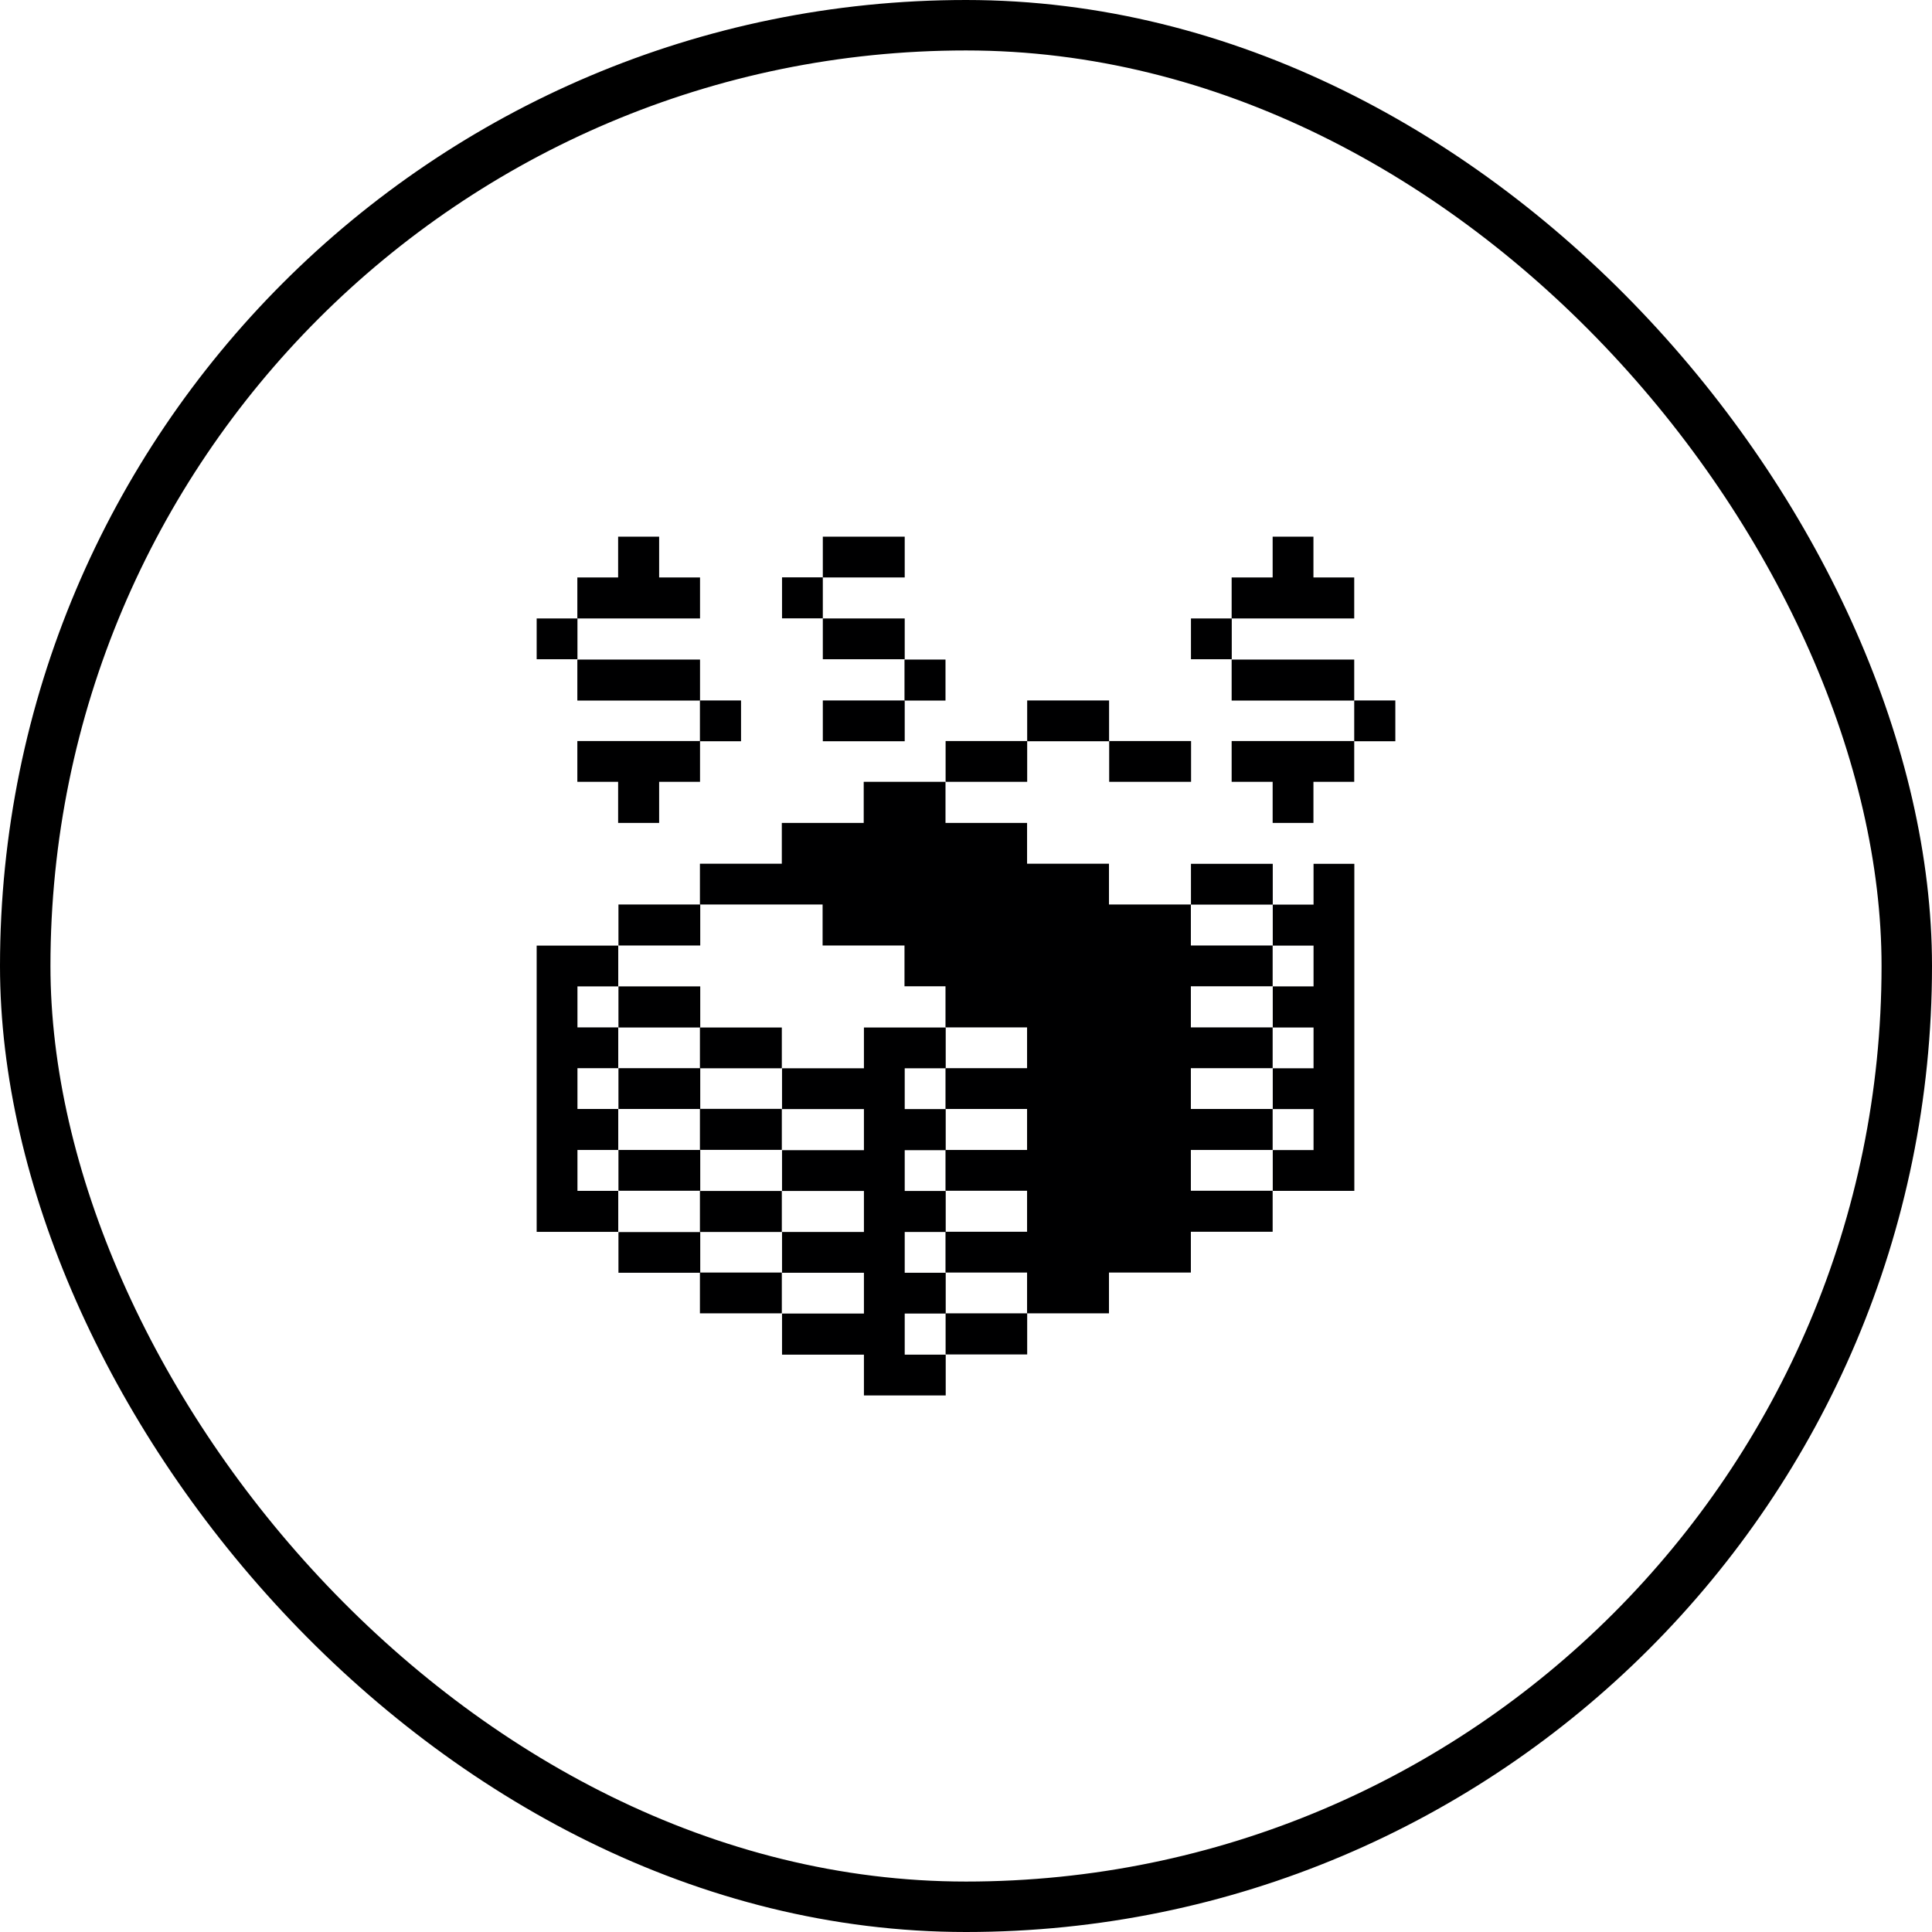 <svg xmlns="http://www.w3.org/2000/svg" fill="none" viewBox="0 0 18 18" height="18" width="18">
<rect stroke-width="0.47" stroke="black" rx="8.765" height="17.53" width="17.53" y="0.235" x="0.235"></rect>
<path fill="#000001" d="M13 6.526H12.617V6.906H13V6.526Z"></path>
<path fill="#000001" d="M12.238 8.81V9.19H11.858V9.573H12.238V9.953H11.858V10.333H12.238V10.715H11.858V11.095H12.618V8.048H12.238V8.428H11.858V8.81H12.238Z"></path>
<path fill="#000001" d="M12.617 6.145H11.475V6.527H12.617V6.145Z"></path>
<path fill="#000001" d="M11.475 6.904V7.284H11.857V7.667H12.237V7.284H12.617V6.904H11.475Z"></path>
<path fill="#000001" d="M12.617 5.762V5.38H12.237V5H11.857V5.38H11.475V5.762H12.617Z"></path>
<path fill="#000001" d="M11.858 8.048H11.096V8.428H11.858V8.048Z"></path>
<path fill="#000001" d="M7.664 8.809H8.427V9.189H8.809V9.572H9.569V9.952H8.809V10.332H9.569V10.714H8.809V11.094H9.569V11.476H8.809V11.856H9.569V12.236H10.332V11.856H11.095V11.476H11.857V11.094H11.095V10.714H11.857V10.332H11.095V9.952H11.857V9.572H11.095V9.189H11.857V8.809H11.095V8.427H10.332V8.047H9.569V7.667H8.809V7.284H8.047V7.667H7.284V8.047H6.521V8.427H7.664V8.809Z"></path>
<path fill="#000001" d="M11.476 5.762H11.096V6.142H11.476V5.762Z"></path>
<path fill="#000001" d="M11.097 6.904H10.334V7.284H11.097V6.904Z"></path>
<path fill="#000001" d="M10.333 6.526H9.57V6.906H10.333V6.526Z"></path>
<path fill="#000001" d="M9.57 6.904H8.81V7.284H9.57V6.904Z"></path>
<path fill="#000001" d="M9.57 12.236H8.81V12.619H9.57V12.236Z"></path>
<path fill="#000001" d="M8.809 6.145H8.427V6.527H8.809V6.145Z"></path>
<path fill="#000001" d="M8.429 12.238H8.811V11.858H8.429V11.478H8.811V11.096H8.429V10.716H8.811V10.333H8.429V9.953H8.811V9.573H8.049V9.953H7.286V10.333H8.049V10.716H7.286V11.096H8.049V11.478H7.286V11.858H8.049V12.238H7.286V12.621H8.049V13.001H8.811V12.621H8.429V12.238Z"></path>
<path fill="#000001" d="M8.429 5H7.666V5.38H8.429V5Z"></path>
<path fill="#000001" d="M8.429 6.526H7.666V6.906H8.429V6.526Z"></path>
<path fill="#000001" d="M8.429 5.762H7.666V6.142H8.429V5.762Z"></path>
<path fill="#000001" d="M7.666 5.379H7.286V5.761H7.666V5.379Z"></path>
<path fill="#000001" d="M7.284 11.856H6.521V12.236H7.284V11.856Z"></path>
<path fill="#000001" d="M7.284 9.573H6.521V9.953H7.284V9.573Z"></path>
<path fill="#000001" d="M7.284 11.096H6.521V11.478H7.284V11.096Z"></path>
<path fill="#000001" d="M7.284 10.331H6.521V10.713H7.284V10.331Z"></path>
<path fill="#000001" d="M6.904 6.526H6.521V6.906H6.904V6.526Z"></path>
<path fill="#000001" d="M6.524 11.479H5.762V11.858H6.524V11.479Z"></path>
<path fill="#000001" d="M6.524 10.714H5.762V11.094H6.524V10.714Z"></path>
<path fill="#000001" d="M6.524 9.952H5.762V10.332H6.524V9.952Z"></path>
<path fill="#000001" d="M6.524 9.19H5.762V9.573H6.524V9.19Z"></path>
<path fill="#000001" d="M6.524 8.427H5.762V8.809H6.524V8.427Z"></path>
<path fill="#000001" d="M5.379 6.904V7.284H5.759V7.667H6.141V7.284H6.522V6.904H5.379Z"></path>
<path fill="#000001" d="M6.522 5.762V5.38H6.141V5H5.759V5.38H5.379V5.762H6.522Z"></path>
<path fill="#000001" d="M5.76 11.095H5.38V10.714H5.76V10.332H5.38V9.952H5.76V9.572H5.38V9.19H5.76V8.81H5V11.477H5.76V11.095Z"></path>
<path fill="#000001" d="M6.522 6.145H5.379V6.527H6.522V6.145Z"></path>
<path fill="#000001" d="M5.38 5.762H5V6.142H5.38V5.762Z"></path>
</svg>

